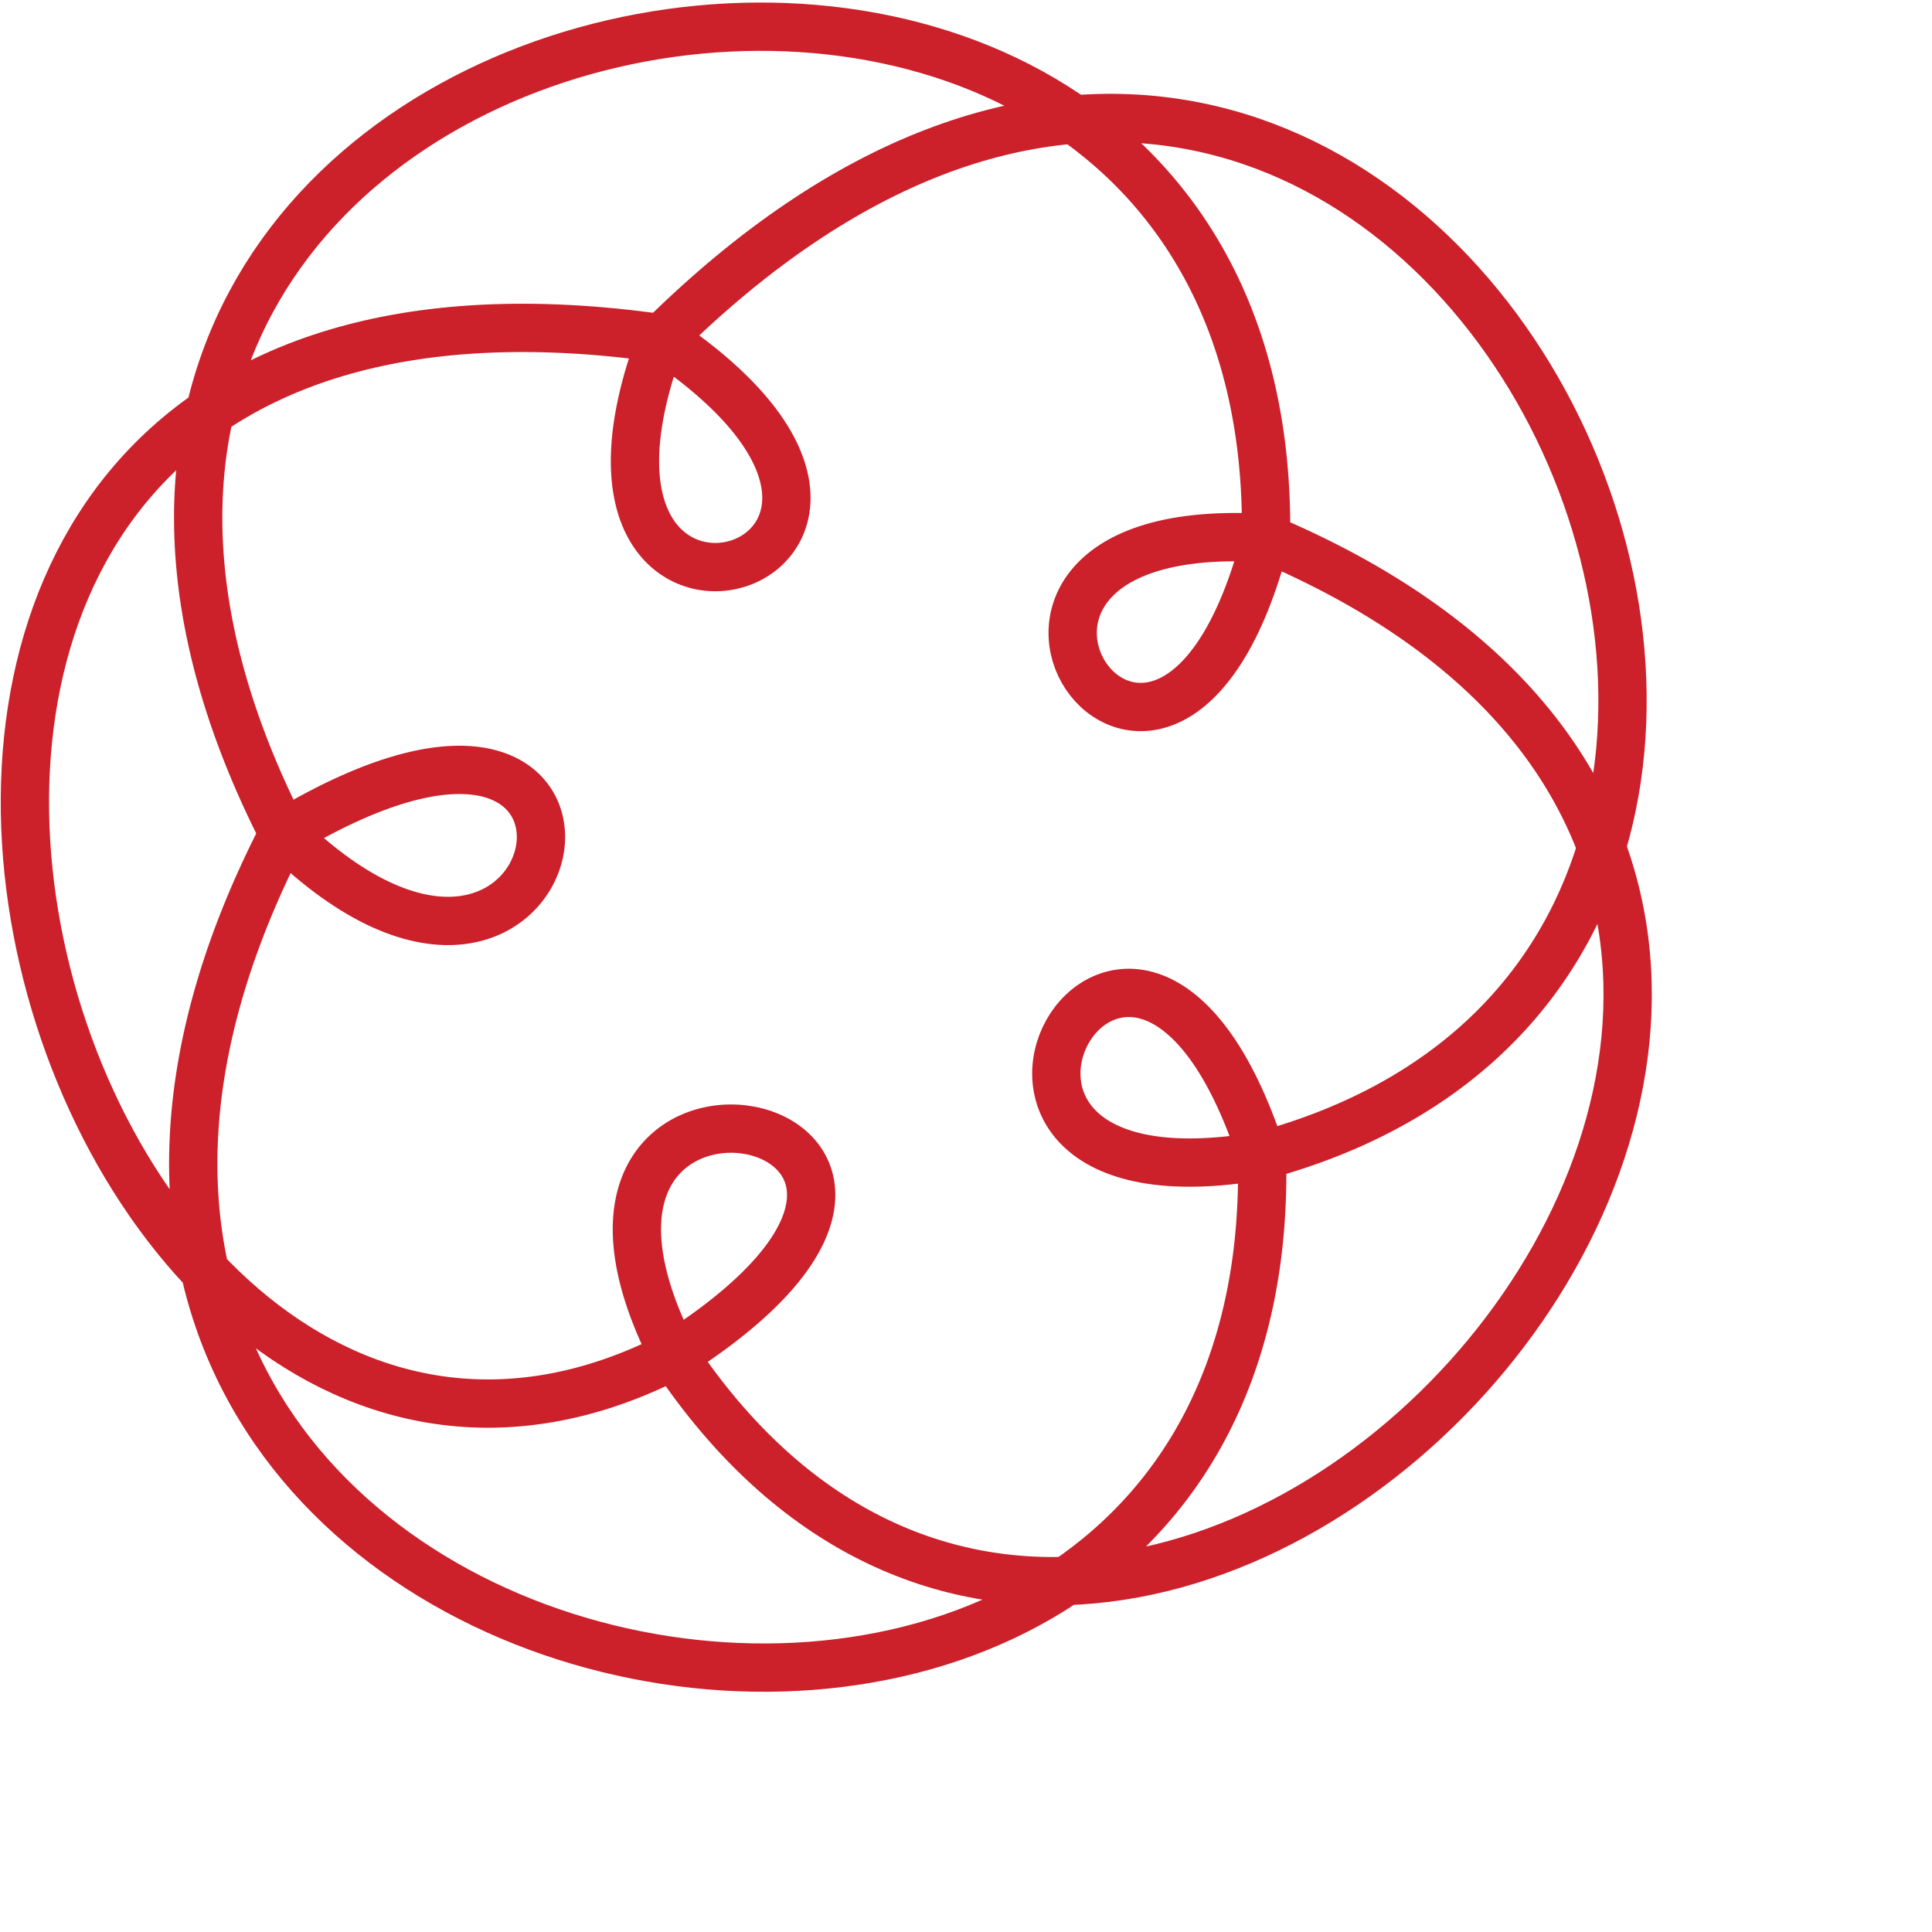 <?xml version="1.0" encoding="UTF-8" standalone="no"?>
<!-- Created with Inkscape (http://www.inkscape.org/) -->

<svg
   xmlns:dc="http://purl.org/dc/elements/1.1/"
   xmlns:cc="http://creativecommons.org/ns#"
   xmlns:rdf="http://www.w3.org/1999/02/22-rdf-syntax-ns#"
   xmlns:svg="http://www.w3.org/2000/svg"
   xmlns="http://www.w3.org/2000/svg"
   xmlns:inkscape="http://www.inkscape.org/namespaces/inkscape"
   version="1.1"
   width="100"
   height="100"
   viewBox="0 0 400 400"
   id="svg2"
   xml:space="preserve"><defs
     id="defs6" /><g
     transform="matrix(1.25,0,0,-1.25,0,351.25)"
     id="g10"><g
       transform="scale(0.1,0.1)"
       id="g12"><path
         d="m 2096.9,1918.68 c 20.72,1393.99 -2363.361,952.94 -1627.677,-489.27 650.707,392.24 481.156,-471.043 0,0 C -294.332,-50.309 2123.83,-512.598 2090.28,895.773 c -645.64,-112.339 -214.1,659.477 0,0 1303.49,353.117 244.25,2579.887 -994.64,1353.867 565.53,-379.68 -233.245,-617.12 0,0 C -632.27,2496.11 47.566,14.852 1116.1,565.109 c -300.752,586.461 638.07,406.993 0,0 779.71,-1169.234 2483.33,718.841 980.8,1353.571 -167.15,-648.72 -628.27,39.57 0,0 z"
         inkscape:connector-curvature="0"
         id="path14"
         style="fill:none;stroke:#cc202b;stroke-width:79.999;stroke-linecap:butt;stroke-linejoin:miter;stroke-miterlimit:22.926;stroke-opacity:1;stroke-dasharray:none" /></g></g></svg>